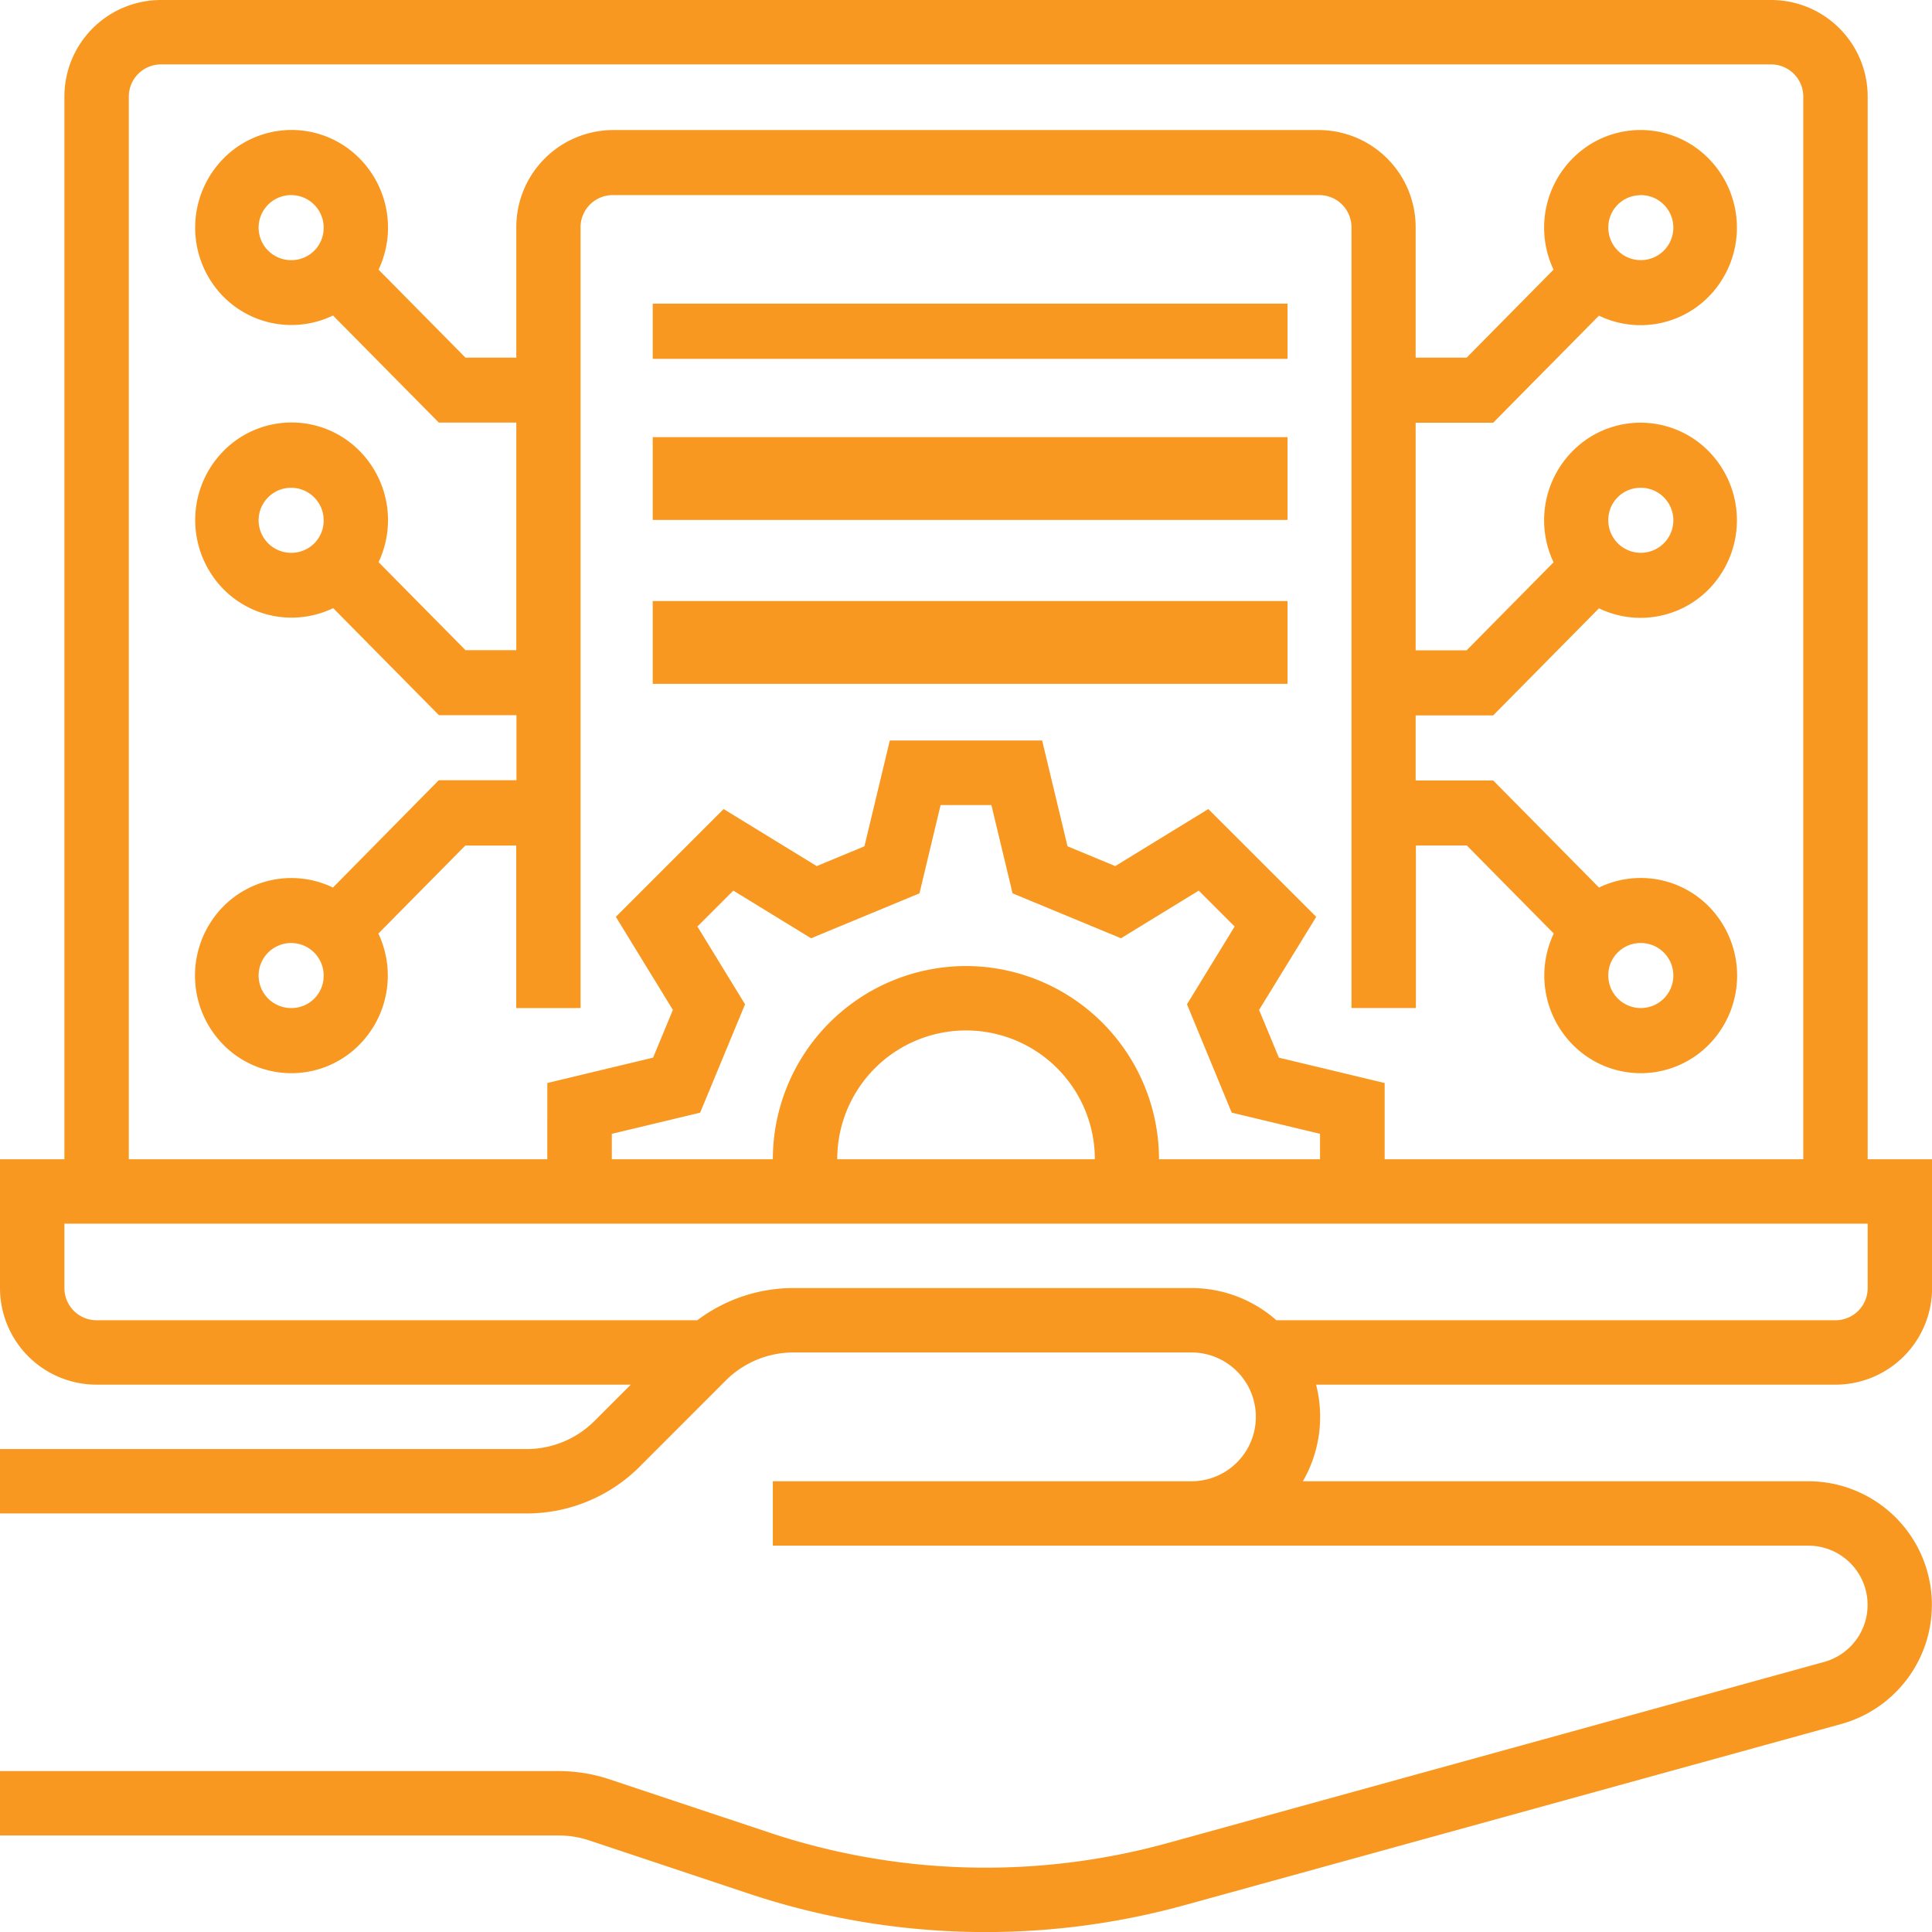 <svg xmlns="http://www.w3.org/2000/svg" width="47.998" height="48" viewBox="0 0 47.998 48">
  <g id="OUTLINE" transform="translate(-16 -16)">
    <path id="Path_390" data-name="Path 390" d="M64,48V44.8H62.4V18.4A2.4,2.4,0,0,0,60,16H20a2.4,2.4,0,0,0-2.4,2.4V44.8H16V48a2.4,2.4,0,0,0,2.4,2.4H31.671l-.9.9a2.385,2.385,0,0,1-1.7.7H16v1.6H29.074A3.974,3.974,0,0,0,31.9,52.429L34.027,50.3a2.385,2.385,0,0,1,1.7-.7H45.6a1.6,1.6,0,0,1,0,3.2H35.2v1.6H60.927a1.471,1.471,0,0,1,.391,2.889l-16.29,4.494a17.007,17.007,0,0,1-9.934-.261l-3.949-1.316A3.993,3.993,0,0,0,29.88,60H16v1.6H29.88a2.4,2.4,0,0,1,.759.123l3.948,1.316a18.6,18.6,0,0,0,10.865.286l16.29-4.494a3.071,3.071,0,0,0-.817-6.031H48.368a3.2,3.2,0,0,0,.328-2.4H61.6A2.4,2.4,0,0,0,64,48ZM19.2,18.4a.8.8,0,0,1,.8-.8H60a.8.8,0,0,1,.8.8V44.8H50.4V42.906l-2.628-.63-.492-1.186L48.7,38.778,46.019,36.1l-2.312,1.417-1.186-.492-.63-2.628H38.106l-.63,2.628-1.186.492L33.978,36.1,31.3,38.778l1.417,2.312-.492,1.186-2.628.63V44.8H19.2ZM40,40a4.805,4.805,0,0,0-4.8,4.8h-4v-.631l2.194-.526,1.116-2.693-1.184-1.932.892-.892,1.932,1.184,2.693-1.116L39.368,36h1.262l.526,2.194,2.693,1.116,1.932-1.184.892.892-1.184,1.932L46.6,43.642l2.194.526V44.8h-4A4.805,4.805,0,0,0,40,40Zm3.2,4.8H36.8a3.2,3.2,0,0,1,6.4,0Zm4.51,4A3.186,3.186,0,0,0,45.6,48H35.724a3.97,3.97,0,0,0-2.4.8H18.4a.8.8,0,0,1-.8-.8V46.4H62.4V48a.8.8,0,0,1-.8.8Z" fill="#f89820"/>
    <path id="Path_391" data-name="Path 391" d="M73.558,69.794V50.405a.8.8,0,0,1,.8-.808H91.911a.8.8,0,0,1,.8.808V69.794h1.6V65.755h1.265l2.16,2.187a2.443,2.443,0,0,0,.778,3.025,2.373,2.373,0,0,0,3.076-.265,2.447,2.447,0,0,0,.262-3.114A2.377,2.377,0,0,0,98.86,66.8l-2.628-2.66H94.305V62.523h1.926l2.628-2.66a2.377,2.377,0,0,0,2.988-.788,2.447,2.447,0,0,0-.262-3.114,2.373,2.373,0,0,0-3.076-.265,2.442,2.442,0,0,0-.778,3.024l-2.16,2.187H94.305V55.252h1.926l2.628-2.66a2.377,2.377,0,0,0,2.988-.788,2.447,2.447,0,0,0-.262-3.114,2.373,2.373,0,0,0-3.076-.265,2.443,2.443,0,0,0-.778,3.024l-2.16,2.187H94.305V50.405a2.412,2.412,0,0,0-2.394-2.424H74.356a2.412,2.412,0,0,0-2.394,2.424v3.231H70.7l-2.16-2.187a2.443,2.443,0,0,0-.778-3.025,2.373,2.373,0,0,0-3.076.265A2.447,2.447,0,0,0,64.42,51.8a2.377,2.377,0,0,0,2.988.788l2.628,2.66h1.926v5.655H70.7l-2.16-2.187a2.443,2.443,0,0,0-.778-3.025,2.373,2.373,0,0,0-3.076.265,2.447,2.447,0,0,0-.262,3.114,2.377,2.377,0,0,0,2.988.788l2.628,2.66h1.926v1.616H70.035L67.407,66.8a2.377,2.377,0,0,0-2.988.788,2.447,2.447,0,0,0,.262,3.114,2.373,2.373,0,0,0,3.076.265,2.443,2.443,0,0,0,.778-3.024l2.16-2.187h1.265v4.039Zm26.333-1.616a.808.808,0,1,1-.8.808A.8.8,0,0,1,99.891,68.178Zm0-11.31a.808.808,0,1,1-.8.808A.8.8,0,0,1,99.891,56.868Zm0-7.271a.808.808,0,1,1-.8.808A.8.8,0,0,1,99.891,49.6ZM66.376,51.213a.808.808,0,1,1,.8-.808A.8.8,0,0,1,66.376,51.213Zm0,7.271a.808.808,0,1,1,.8-.808A.8.8,0,0,1,66.376,58.484Zm0,11.31a.808.808,0,1,1,.8-.808A.8.8,0,0,1,66.376,69.794Z" transform="translate(-43.135 -28.75)" fill="#f89820"/>
    <rect id="Rectangle_751" data-name="Rectangle 751" width="15.771" height="1.371" transform="translate(32.216 23.544)" fill="#f89820"/>
    <rect id="Rectangle_752" data-name="Rectangle 752" width="15.771" height="2.057" transform="translate(32.216 26.86)" fill="#f89820"/>
    <rect id="Rectangle_753" data-name="Rectangle 753" width="15.771" height="2.057" transform="translate(32.216 30.932)" fill="#f89820"/>
  </g>
</svg>
